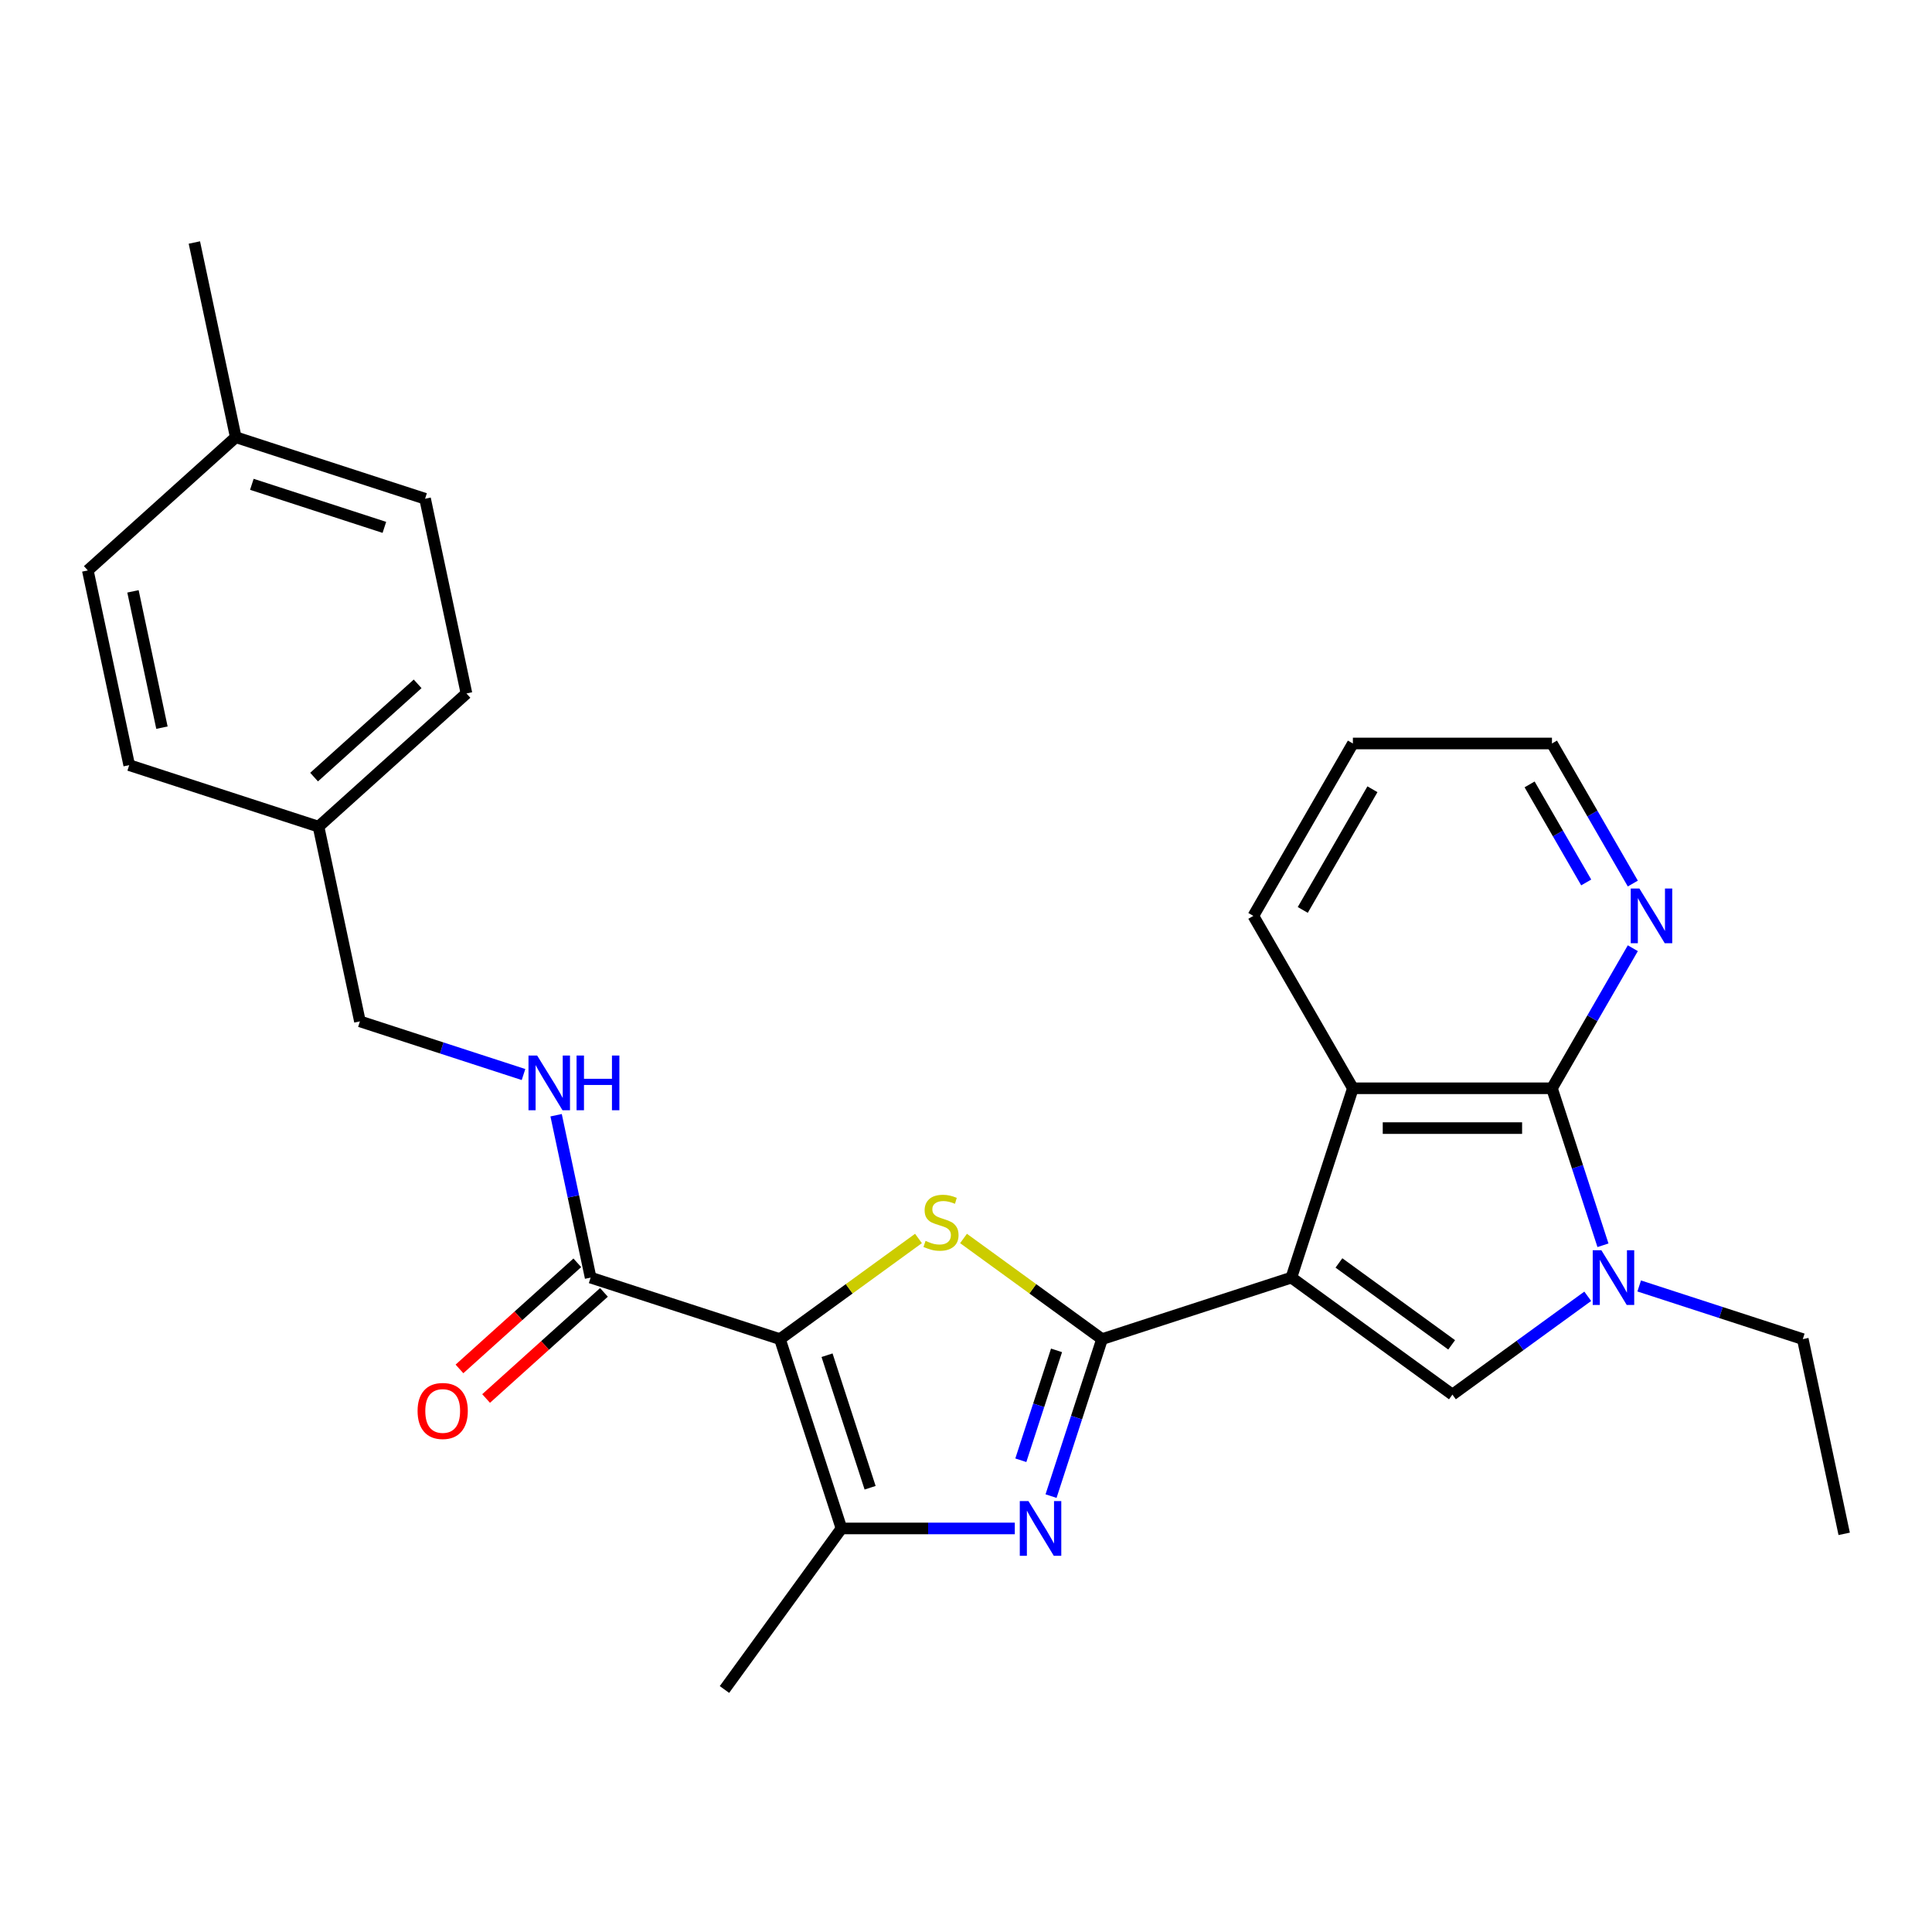 <?xml version='1.0' encoding='iso-8859-1'?>
<svg version='1.1' baseProfile='full'
              xmlns='http://www.w3.org/2000/svg'
                      xmlns:rdkit='http://www.rdkit.org/xml'
                      xmlns:xlink='http://www.w3.org/1999/xlink'
                  xml:space='preserve'
width='1000px' height='1000px' viewBox='0 0 1000 1000'>
<!-- END OF HEADER -->
<rect style='opacity:1.0;fill:#FFFFFF;stroke:none' width='1000' height='1000' x='0' y='0'> </rect>
<path class='bond-0' d='M 668.413,661.286 L 570.419,693.126' style='fill:none;fill-rule:evenodd;stroke:#000000;stroke-width:6px;stroke-linecap:butt;stroke-linejoin:miter;stroke-opacity:1' />
<path class='bond-4' d='M 668.413,661.286 L 751.771,721.85' style='fill:none;fill-rule:evenodd;stroke:#000000;stroke-width:6px;stroke-linecap:butt;stroke-linejoin:miter;stroke-opacity:1' />
<path class='bond-4' d='M 693.029,653.699 L 751.38,696.094' style='fill:none;fill-rule:evenodd;stroke:#000000;stroke-width:6px;stroke-linecap:butt;stroke-linejoin:miter;stroke-opacity:1' />
<path class='bond-8' d='M 668.413,661.286 L 700.253,563.293' style='fill:none;fill-rule:evenodd;stroke:#000000;stroke-width:6px;stroke-linecap:butt;stroke-linejoin:miter;stroke-opacity:1' />
<path class='bond-2' d='M 570.419,693.126 L 534.568,667.079' style='fill:none;fill-rule:evenodd;stroke:#000000;stroke-width:6px;stroke-linecap:butt;stroke-linejoin:miter;stroke-opacity:1' />
<path class='bond-2' d='M 534.568,667.079 L 498.717,641.032' style='fill:none;fill-rule:evenodd;stroke:#CCCC00;stroke-width:6px;stroke-linecap:butt;stroke-linejoin:miter;stroke-opacity:1' />
<path class='bond-3' d='M 570.419,693.126 L 557.218,733.755' style='fill:none;fill-rule:evenodd;stroke:#000000;stroke-width:6px;stroke-linecap:butt;stroke-linejoin:miter;stroke-opacity:1' />
<path class='bond-3' d='M 557.218,733.755 L 544.017,774.384' style='fill:none;fill-rule:evenodd;stroke:#0000FF;stroke-width:6px;stroke-linecap:butt;stroke-linejoin:miter;stroke-opacity:1' />
<path class='bond-3' d='M 546.86,698.947 L 537.619,727.387' style='fill:none;fill-rule:evenodd;stroke:#000000;stroke-width:6px;stroke-linecap:butt;stroke-linejoin:miter;stroke-opacity:1' />
<path class='bond-3' d='M 537.619,727.387 L 528.379,755.827' style='fill:none;fill-rule:evenodd;stroke:#0000FF;stroke-width:6px;stroke-linecap:butt;stroke-linejoin:miter;stroke-opacity:1' />
<path class='bond-1' d='M 403.703,693.126 L 439.554,667.079' style='fill:none;fill-rule:evenodd;stroke:#000000;stroke-width:6px;stroke-linecap:butt;stroke-linejoin:miter;stroke-opacity:1' />
<path class='bond-1' d='M 439.554,667.079 L 475.405,641.032' style='fill:none;fill-rule:evenodd;stroke:#CCCC00;stroke-width:6px;stroke-linecap:butt;stroke-linejoin:miter;stroke-opacity:1' />
<path class='bond-9' d='M 403.703,693.126 L 305.709,661.286' style='fill:none;fill-rule:evenodd;stroke:#000000;stroke-width:6px;stroke-linecap:butt;stroke-linejoin:miter;stroke-opacity:1' />
<path class='bond-28' d='M 403.703,693.126 L 435.543,791.12' style='fill:none;fill-rule:evenodd;stroke:#000000;stroke-width:6px;stroke-linecap:butt;stroke-linejoin:miter;stroke-opacity:1' />
<path class='bond-28' d='M 428.077,701.457 L 450.365,770.053' style='fill:none;fill-rule:evenodd;stroke:#000000;stroke-width:6px;stroke-linecap:butt;stroke-linejoin:miter;stroke-opacity:1' />
<path class='bond-6' d='M 525.263,791.12 L 480.403,791.12' style='fill:none;fill-rule:evenodd;stroke:#0000FF;stroke-width:6px;stroke-linecap:butt;stroke-linejoin:miter;stroke-opacity:1' />
<path class='bond-6' d='M 480.403,791.12 L 435.543,791.12' style='fill:none;fill-rule:evenodd;stroke:#000000;stroke-width:6px;stroke-linecap:butt;stroke-linejoin:miter;stroke-opacity:1' />
<path class='bond-5' d='M 751.771,721.85 L 786.792,696.405' style='fill:none;fill-rule:evenodd;stroke:#000000;stroke-width:6px;stroke-linecap:butt;stroke-linejoin:miter;stroke-opacity:1' />
<path class='bond-5' d='M 786.792,696.405 L 821.813,670.961' style='fill:none;fill-rule:evenodd;stroke:#0000FF;stroke-width:6px;stroke-linecap:butt;stroke-linejoin:miter;stroke-opacity:1' />
<path class='bond-14' d='M 848.445,665.613 L 890.784,679.37' style='fill:none;fill-rule:evenodd;stroke:#0000FF;stroke-width:6px;stroke-linecap:butt;stroke-linejoin:miter;stroke-opacity:1' />
<path class='bond-14' d='M 890.784,679.37 L 933.123,693.126' style='fill:none;fill-rule:evenodd;stroke:#000000;stroke-width:6px;stroke-linecap:butt;stroke-linejoin:miter;stroke-opacity:1' />
<path class='bond-27' d='M 829.692,644.55 L 816.49,603.922' style='fill:none;fill-rule:evenodd;stroke:#0000FF;stroke-width:6px;stroke-linecap:butt;stroke-linejoin:miter;stroke-opacity:1' />
<path class='bond-27' d='M 816.49,603.922 L 803.289,563.293' style='fill:none;fill-rule:evenodd;stroke:#000000;stroke-width:6px;stroke-linecap:butt;stroke-linejoin:miter;stroke-opacity:1' />
<path class='bond-16' d='M 435.543,791.12 L 374.979,874.478' style='fill:none;fill-rule:evenodd;stroke:#000000;stroke-width:6px;stroke-linecap:butt;stroke-linejoin:miter;stroke-opacity:1' />
<path class='bond-7' d='M 803.289,563.293 L 700.253,563.293' style='fill:none;fill-rule:evenodd;stroke:#000000;stroke-width:6px;stroke-linecap:butt;stroke-linejoin:miter;stroke-opacity:1' />
<path class='bond-7' d='M 787.834,583.9 L 715.708,583.9' style='fill:none;fill-rule:evenodd;stroke:#000000;stroke-width:6px;stroke-linecap:butt;stroke-linejoin:miter;stroke-opacity:1' />
<path class='bond-11' d='M 803.289,563.293 L 824.217,527.045' style='fill:none;fill-rule:evenodd;stroke:#000000;stroke-width:6px;stroke-linecap:butt;stroke-linejoin:miter;stroke-opacity:1' />
<path class='bond-11' d='M 824.217,527.045 L 845.145,490.797' style='fill:none;fill-rule:evenodd;stroke:#0000FF;stroke-width:6px;stroke-linecap:butt;stroke-linejoin:miter;stroke-opacity:1' />
<path class='bond-18' d='M 700.253,563.293 L 648.735,474.061' style='fill:none;fill-rule:evenodd;stroke:#000000;stroke-width:6px;stroke-linecap:butt;stroke-linejoin:miter;stroke-opacity:1' />
<path class='bond-10' d='M 305.709,661.286 L 296.777,619.262' style='fill:none;fill-rule:evenodd;stroke:#000000;stroke-width:6px;stroke-linecap:butt;stroke-linejoin:miter;stroke-opacity:1' />
<path class='bond-10' d='M 296.777,619.262 L 287.844,577.237' style='fill:none;fill-rule:evenodd;stroke:#0000FF;stroke-width:6px;stroke-linecap:butt;stroke-linejoin:miter;stroke-opacity:1' />
<path class='bond-12' d='M 298.815,653.629 L 268.317,681.089' style='fill:none;fill-rule:evenodd;stroke:#000000;stroke-width:6px;stroke-linecap:butt;stroke-linejoin:miter;stroke-opacity:1' />
<path class='bond-12' d='M 268.317,681.089 L 237.82,708.55' style='fill:none;fill-rule:evenodd;stroke:#FF0000;stroke-width:6px;stroke-linecap:butt;stroke-linejoin:miter;stroke-opacity:1' />
<path class='bond-12' d='M 312.604,668.943 L 282.106,696.404' style='fill:none;fill-rule:evenodd;stroke:#000000;stroke-width:6px;stroke-linecap:butt;stroke-linejoin:miter;stroke-opacity:1' />
<path class='bond-12' d='M 282.106,696.404 L 251.608,723.864' style='fill:none;fill-rule:evenodd;stroke:#FF0000;stroke-width:6px;stroke-linecap:butt;stroke-linejoin:miter;stroke-opacity:1' />
<path class='bond-13' d='M 270.971,556.175 L 228.632,542.418' style='fill:none;fill-rule:evenodd;stroke:#0000FF;stroke-width:6px;stroke-linecap:butt;stroke-linejoin:miter;stroke-opacity:1' />
<path class='bond-13' d='M 228.632,542.418 L 186.293,528.661' style='fill:none;fill-rule:evenodd;stroke:#000000;stroke-width:6px;stroke-linecap:butt;stroke-linejoin:miter;stroke-opacity:1' />
<path class='bond-29' d='M 845.145,457.325 L 824.217,421.077' style='fill:none;fill-rule:evenodd;stroke:#0000FF;stroke-width:6px;stroke-linecap:butt;stroke-linejoin:miter;stroke-opacity:1' />
<path class='bond-29' d='M 824.217,421.077 L 803.289,384.828' style='fill:none;fill-rule:evenodd;stroke:#000000;stroke-width:6px;stroke-linecap:butt;stroke-linejoin:miter;stroke-opacity:1' />
<path class='bond-29' d='M 821.02,456.754 L 806.371,431.38' style='fill:none;fill-rule:evenodd;stroke:#0000FF;stroke-width:6px;stroke-linecap:butt;stroke-linejoin:miter;stroke-opacity:1' />
<path class='bond-29' d='M 806.371,431.38 L 791.721,406.006' style='fill:none;fill-rule:evenodd;stroke:#000000;stroke-width:6px;stroke-linecap:butt;stroke-linejoin:miter;stroke-opacity:1' />
<path class='bond-15' d='M 186.293,528.661 L 164.871,427.877' style='fill:none;fill-rule:evenodd;stroke:#000000;stroke-width:6px;stroke-linecap:butt;stroke-linejoin:miter;stroke-opacity:1' />
<path class='bond-25' d='M 933.123,693.126 L 954.545,793.911' style='fill:none;fill-rule:evenodd;stroke:#000000;stroke-width:6px;stroke-linecap:butt;stroke-linejoin:miter;stroke-opacity:1' />
<path class='bond-19' d='M 164.871,427.877 L 66.877,396.036' style='fill:none;fill-rule:evenodd;stroke:#000000;stroke-width:6px;stroke-linecap:butt;stroke-linejoin:miter;stroke-opacity:1' />
<path class='bond-20' d='M 164.871,427.877 L 241.442,358.932' style='fill:none;fill-rule:evenodd;stroke:#000000;stroke-width:6px;stroke-linecap:butt;stroke-linejoin:miter;stroke-opacity:1' />
<path class='bond-20' d='M 162.567,402.221 L 216.167,353.959' style='fill:none;fill-rule:evenodd;stroke:#000000;stroke-width:6px;stroke-linecap:butt;stroke-linejoin:miter;stroke-opacity:1' />
<path class='bond-17' d='M 122.026,226.307 L 220.019,258.147' style='fill:none;fill-rule:evenodd;stroke:#000000;stroke-width:6px;stroke-linecap:butt;stroke-linejoin:miter;stroke-opacity:1' />
<path class='bond-17' d='M 130.357,250.681 L 198.952,272.969' style='fill:none;fill-rule:evenodd;stroke:#000000;stroke-width:6px;stroke-linecap:butt;stroke-linejoin:miter;stroke-opacity:1' />
<path class='bond-24' d='M 122.026,226.307 L 100.603,125.522' style='fill:none;fill-rule:evenodd;stroke:#000000;stroke-width:6px;stroke-linecap:butt;stroke-linejoin:miter;stroke-opacity:1' />
<path class='bond-30' d='M 122.026,226.307 L 45.455,295.252' style='fill:none;fill-rule:evenodd;stroke:#000000;stroke-width:6px;stroke-linecap:butt;stroke-linejoin:miter;stroke-opacity:1' />
<path class='bond-26' d='M 648.735,474.061 L 700.253,384.828' style='fill:none;fill-rule:evenodd;stroke:#000000;stroke-width:6px;stroke-linecap:butt;stroke-linejoin:miter;stroke-opacity:1' />
<path class='bond-26' d='M 674.309,470.979 L 710.372,408.517' style='fill:none;fill-rule:evenodd;stroke:#000000;stroke-width:6px;stroke-linecap:butt;stroke-linejoin:miter;stroke-opacity:1' />
<path class='bond-21' d='M 66.877,396.036 L 45.455,295.252' style='fill:none;fill-rule:evenodd;stroke:#000000;stroke-width:6px;stroke-linecap:butt;stroke-linejoin:miter;stroke-opacity:1' />
<path class='bond-21' d='M 83.821,376.634 L 68.825,306.085' style='fill:none;fill-rule:evenodd;stroke:#000000;stroke-width:6px;stroke-linecap:butt;stroke-linejoin:miter;stroke-opacity:1' />
<path class='bond-22' d='M 241.442,358.932 L 220.019,258.147' style='fill:none;fill-rule:evenodd;stroke:#000000;stroke-width:6px;stroke-linecap:butt;stroke-linejoin:miter;stroke-opacity:1' />
<path class='bond-23' d='M 803.289,384.828 L 700.253,384.828' style='fill:none;fill-rule:evenodd;stroke:#000000;stroke-width:6px;stroke-linecap:butt;stroke-linejoin:miter;stroke-opacity:1' />
<path  class='atom-3' d='M 479.061 642.283
Q 479.381 642.403, 480.701 642.963
Q 482.021 643.523, 483.461 643.883
Q 484.941 644.203, 486.381 644.203
Q 489.061 644.203, 490.621 642.923
Q 492.181 641.603, 492.181 639.323
Q 492.181 637.763, 491.381 636.803
Q 490.621 635.843, 489.421 635.323
Q 488.221 634.803, 486.221 634.203
Q 483.701 633.443, 482.181 632.723
Q 480.701 632.003, 479.621 630.483
Q 478.581 628.963, 478.581 626.403
Q 478.581 622.843, 480.981 620.643
Q 483.421 618.443, 488.221 618.443
Q 491.501 618.443, 495.221 620.003
L 494.301 623.083
Q 490.901 621.683, 488.341 621.683
Q 485.581 621.683, 484.061 622.843
Q 482.541 623.963, 482.581 625.923
Q 482.581 627.443, 483.341 628.363
Q 484.141 629.283, 485.261 629.803
Q 486.421 630.323, 488.341 630.923
Q 490.901 631.723, 492.421 632.523
Q 493.941 633.323, 495.021 634.963
Q 496.141 636.563, 496.141 639.323
Q 496.141 643.243, 493.501 645.363
Q 490.901 647.443, 486.541 647.443
Q 484.021 647.443, 482.101 646.883
Q 480.221 646.363, 477.981 645.443
L 479.061 642.283
' fill='#CCCC00'/>
<path  class='atom-4' d='M 532.319 776.96
L 541.599 791.96
Q 542.519 793.44, 543.999 796.12
Q 545.479 798.8, 545.559 798.96
L 545.559 776.96
L 549.319 776.96
L 549.319 805.28
L 545.439 805.28
L 535.479 788.88
Q 534.319 786.96, 533.079 784.76
Q 531.879 782.56, 531.519 781.88
L 531.519 805.28
L 527.839 805.28
L 527.839 776.96
L 532.319 776.96
' fill='#0000FF'/>
<path  class='atom-6' d='M 828.869 647.126
L 838.149 662.126
Q 839.069 663.606, 840.549 666.286
Q 842.029 668.966, 842.109 669.126
L 842.109 647.126
L 845.869 647.126
L 845.869 675.446
L 841.989 675.446
L 832.029 659.046
Q 830.869 657.126, 829.629 654.926
Q 828.429 652.726, 828.069 652.046
L 828.069 675.446
L 824.389 675.446
L 824.389 647.126
L 828.869 647.126
' fill='#0000FF'/>
<path  class='atom-11' d='M 278.027 546.341
L 287.307 561.341
Q 288.227 562.821, 289.707 565.501
Q 291.187 568.181, 291.267 568.341
L 291.267 546.341
L 295.027 546.341
L 295.027 574.661
L 291.147 574.661
L 281.187 558.261
Q 280.027 556.341, 278.787 554.141
Q 277.587 551.941, 277.227 551.261
L 277.227 574.661
L 273.547 574.661
L 273.547 546.341
L 278.027 546.341
' fill='#0000FF'/>
<path  class='atom-11' d='M 298.427 546.341
L 302.267 546.341
L 302.267 558.381
L 316.747 558.381
L 316.747 546.341
L 320.587 546.341
L 320.587 574.661
L 316.747 574.661
L 316.747 561.581
L 302.267 561.581
L 302.267 574.661
L 298.427 574.661
L 298.427 546.341
' fill='#0000FF'/>
<path  class='atom-12' d='M 848.548 459.901
L 857.828 474.901
Q 858.748 476.381, 860.228 479.061
Q 861.708 481.741, 861.788 481.901
L 861.788 459.901
L 865.548 459.901
L 865.548 488.221
L 861.668 488.221
L 851.708 471.821
Q 850.548 469.901, 849.308 467.701
Q 848.108 465.501, 847.748 464.821
L 847.748 488.221
L 844.068 488.221
L 844.068 459.901
L 848.548 459.901
' fill='#0000FF'/>
<path  class='atom-13' d='M 216.138 730.311
Q 216.138 723.511, 219.498 719.711
Q 222.858 715.911, 229.138 715.911
Q 235.418 715.911, 238.778 719.711
Q 242.138 723.511, 242.138 730.311
Q 242.138 737.191, 238.738 741.111
Q 235.338 744.991, 229.138 744.991
Q 222.898 744.991, 219.498 741.111
Q 216.138 737.231, 216.138 730.311
M 229.138 741.791
Q 233.458 741.791, 235.778 738.911
Q 238.138 735.991, 238.138 730.311
Q 238.138 724.751, 235.778 721.951
Q 233.458 719.111, 229.138 719.111
Q 224.818 719.111, 222.458 721.911
Q 220.138 724.711, 220.138 730.311
Q 220.138 736.031, 222.458 738.911
Q 224.818 741.791, 229.138 741.791
' fill='#FF0000'/>
</svg>
